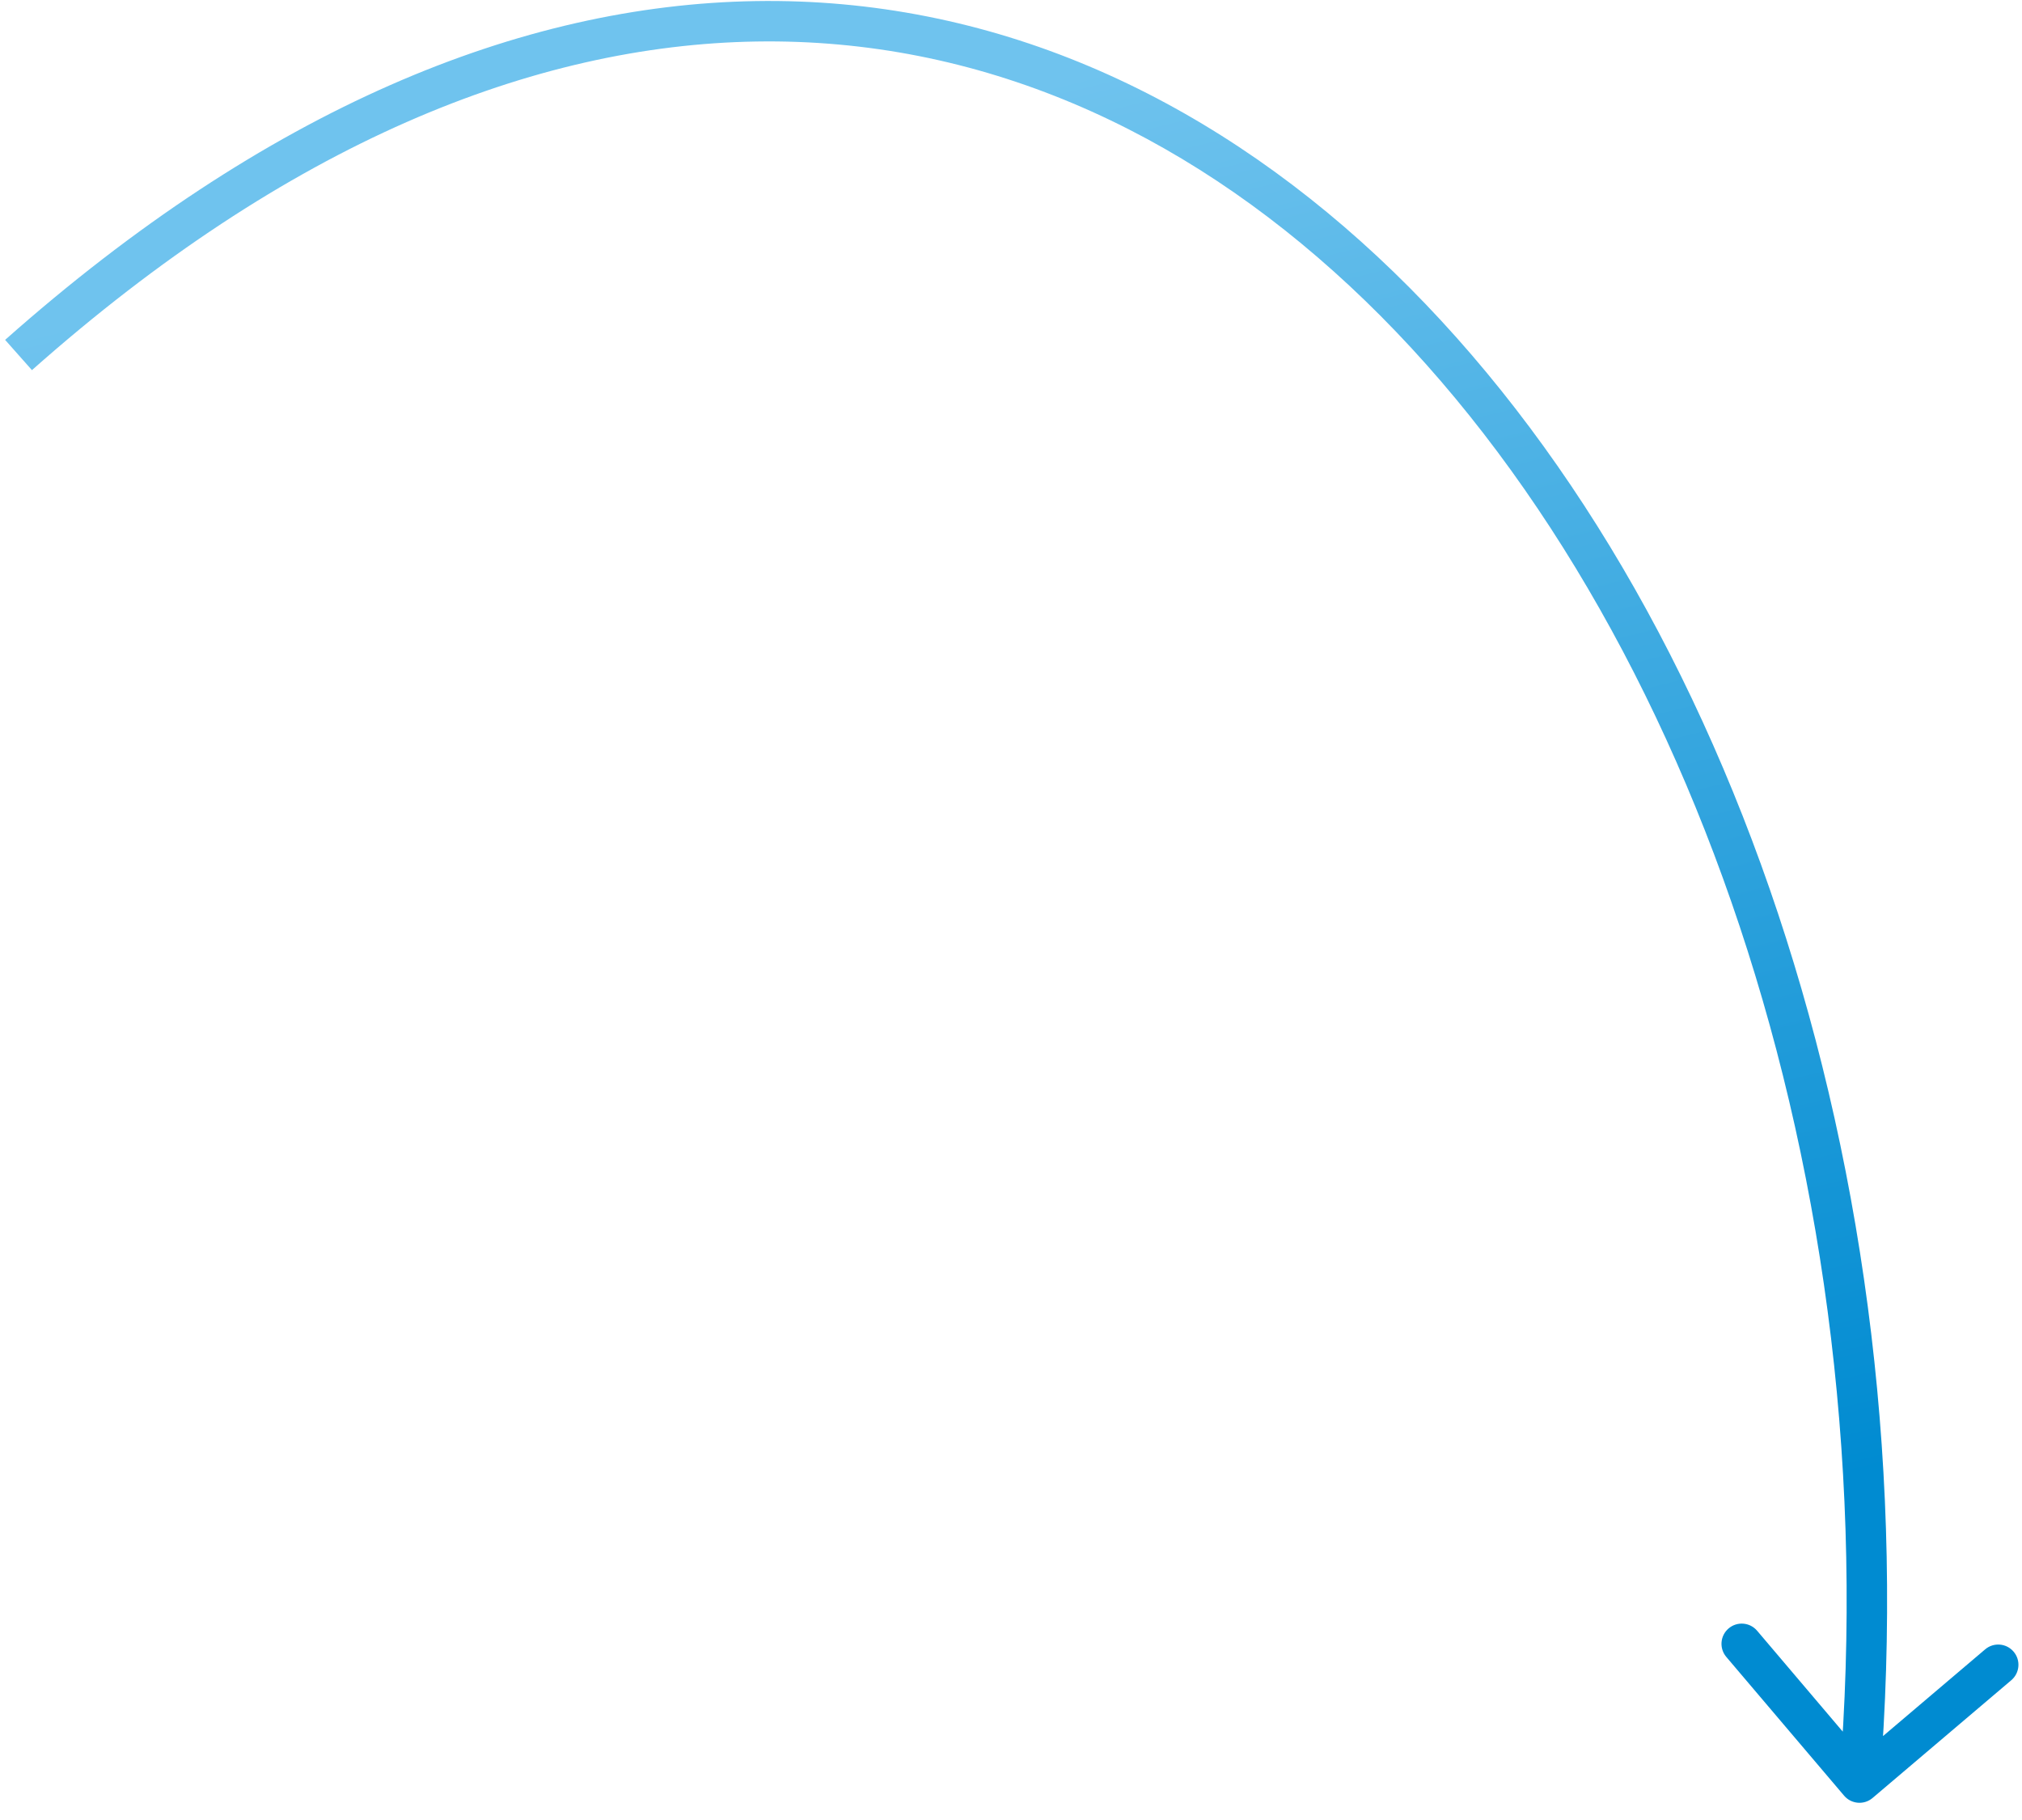 <?xml version="1.0" encoding="UTF-8"?> <svg xmlns="http://www.w3.org/2000/svg" width="100" height="90" viewBox="0 0 100 90" fill="none"> <path d="M91.201 88.796C91.558 89.217 92.189 89.269 92.61 88.911L99.471 83.087C99.892 82.729 99.944 82.098 99.586 81.677C99.229 81.256 98.598 81.204 98.177 81.562L92.078 86.74L86.9 80.641C86.543 80.22 85.912 80.169 85.491 80.526C85.07 80.883 85.018 81.514 85.376 81.936L91.201 88.796ZM1.58 18.303C14.221 7.093 26.382 2.232 37.397 2.053C48.407 1.875 58.409 6.371 66.748 14.14C83.462 29.71 93.392 58.355 90.966 88.068L92.96 88.231C95.423 58.057 85.373 28.756 68.111 12.676C59.463 4.62 48.98 -0.135 37.365 0.054C25.755 0.242 13.153 5.367 0.253 16.807L1.58 18.303Z" fill="url(#paint0_linear_73_123)"></path> <defs> <linearGradient id="paint0_linear_73_123" x1="45.632" y1="84.287" x2="27.396" y2="10.113" gradientUnits="userSpaceOnUse"> <stop stop-color="#008BD1"></stop> <stop offset="1" stop-color="#6FC3EE"></stop> </linearGradient> </defs> </svg> 